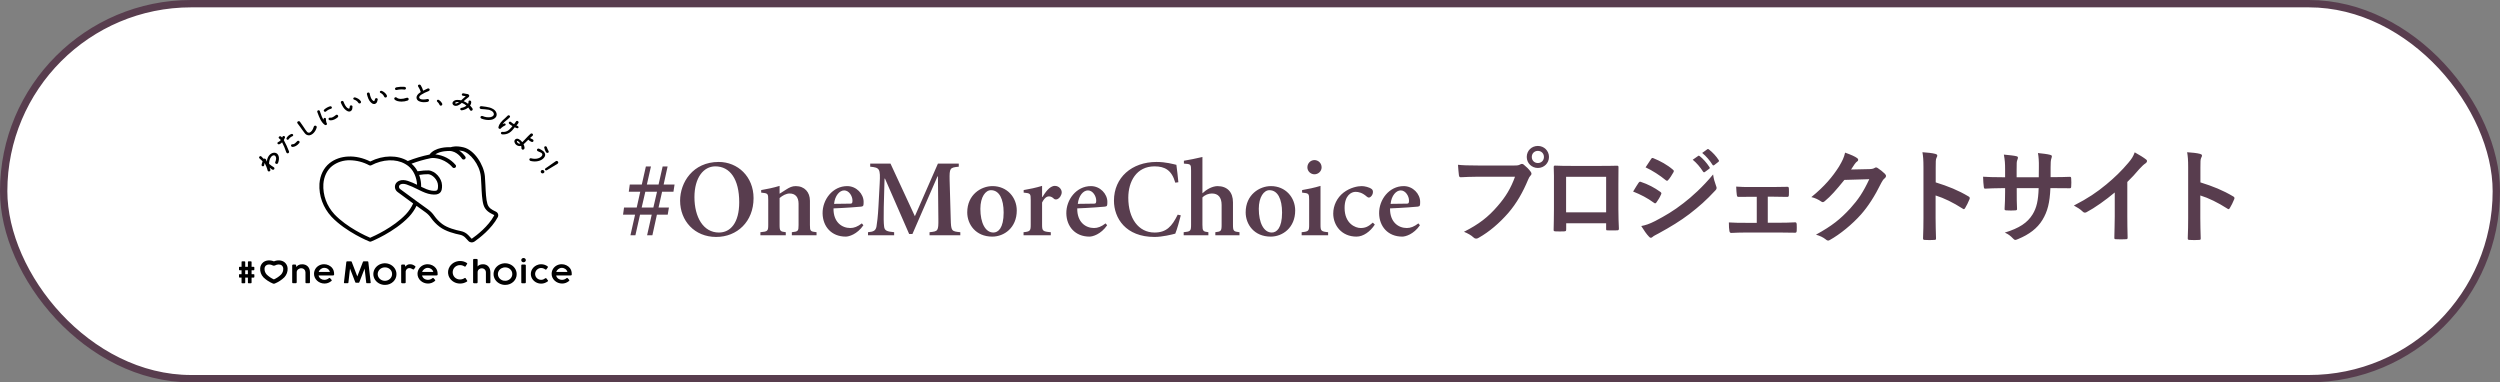 <svg width="340" height="52" viewBox="0 0 340 52" fill="none" xmlns="http://www.w3.org/2000/svg">
<rect x="0" y="0" width="340" height="52" fill="#808080" stroke="none"/>
<rect x="0.5" y="0.5" width="339" height="51" rx="25.5" fill="white" stroke="#583D4E"/>
<path d="M89.354 26.075L88.859 28.22H87.269L87.764 26.075H89.354ZM91.589 26.075L91.739 25.1H90.254L90.794 22.64H90.119L89.564 25.1H87.974L88.529 22.64H87.839L87.284 25.1H85.649L85.514 26.075H87.074L86.594 28.22H84.869L84.734 29.195H86.369L85.739 32H86.414L87.044 29.195H88.634L88.004 32H88.724L89.339 29.195H90.809L90.974 28.22H89.564L90.044 26.075H91.589ZM97.744 22.025C94.219 22.025 92.494 24.83 92.494 27.29C92.494 30.02 94.444 32.225 97.399 32.225C100.249 32.225 102.484 30.14 102.484 26.945C102.484 24.02 100.339 22.025 97.744 22.025ZM97.279 22.625C99.289 22.625 100.534 24.38 100.534 27.5C100.534 30.32 99.334 31.625 97.774 31.625C95.644 31.625 94.444 29.525 94.444 26.81C94.444 24.155 95.689 22.625 97.279 22.625ZM106.025 25.28C105.245 25.52 104.255 25.73 103.52 25.85V26.195C104.45 26.285 104.48 26.315 104.48 27.23V30.605C104.48 31.43 104.39 31.49 103.415 31.58V32H106.865V31.58C106.115 31.49 106.025 31.43 106.025 30.605V26.93C106.445 26.57 106.94 26.315 107.39 26.315C108.17 26.315 108.605 26.81 108.605 27.71V30.605C108.605 31.43 108.545 31.49 107.69 31.58V32H111.05V31.58C110.21 31.49 110.15 31.43 110.15 30.605V27.29C110.15 26.15 109.43 25.31 108.215 25.31C107.75 25.31 107.375 25.475 106.895 25.79C106.625 25.97 106.325 26.165 106.025 26.345V25.28ZM117.212 30.38C116.627 30.83 116.147 31.01 115.637 31.01C114.512 31.01 113.327 30.23 113.357 28.34C114.992 28.28 116.927 28.13 117.137 28.1C117.422 28.04 117.452 28.01 117.452 27.455C117.452 26.375 116.477 25.31 115.217 25.31C113.237 25.31 111.842 27.155 111.872 29.03C111.902 30.785 113.057 32.18 115.022 32.18C115.442 32.18 116.567 31.88 117.422 30.635L117.212 30.38ZM113.432 27.725C113.552 26.6 114.182 25.895 114.812 25.895C115.472 25.895 115.937 26.675 115.937 27.275C115.937 27.605 115.877 27.695 115.667 27.695L113.432 27.725ZM118.348 22.25V22.67C119.638 22.79 119.743 22.94 119.638 24.935L119.473 28.025C119.398 29.465 119.278 30.35 119.203 30.8C119.098 31.37 118.798 31.52 118.048 31.58V32H121.603V31.58C120.613 31.49 120.298 31.37 120.238 30.8C120.178 30.35 120.163 29.525 120.193 28.175L120.298 24.29H120.358L123.643 31.82H124.093L127.498 23.99H127.558L127.618 29.75C127.633 31.43 127.588 31.46 126.418 31.58V32H130.603V31.58C129.388 31.46 129.343 31.43 129.298 29.75L129.148 24.5C129.118 22.85 129.178 22.79 130.393 22.67V22.25H127.558L124.423 29.405L121.108 22.25H118.348ZM135.1 31.625C134.005 31.625 133.33 30.305 133.33 28.4C133.33 26.78 134.035 25.865 134.77 25.865C135.895 25.865 136.495 27.05 136.495 28.91C136.495 31.04 135.745 31.625 135.1 31.625ZM134.98 25.31C133.42 25.31 131.545 26.48 131.545 28.88C131.545 30.515 132.7 32.18 134.95 32.18C136.555 32.18 138.28 30.98 138.28 28.625C138.28 26.84 136.96 25.31 134.98 25.31ZM141.723 25.28C140.943 25.52 139.953 25.73 139.218 25.85V26.195C140.148 26.285 140.178 26.315 140.178 27.23V30.575C140.178 31.4 140.088 31.49 139.203 31.58V32H142.908V31.58C141.813 31.49 141.723 31.4 141.723 30.575V27.545C142.053 26.885 142.398 26.705 142.653 26.705C142.893 26.705 143.133 26.825 143.343 27.035C143.433 27.125 143.613 27.155 143.778 27.095C144.123 26.96 144.393 26.525 144.393 26.15C144.393 25.73 144.003 25.28 143.463 25.28C142.728 25.28 142.128 26.225 141.768 26.795H141.723V25.28ZM150.361 30.38C149.776 30.83 149.296 31.01 148.786 31.01C147.661 31.01 146.476 30.23 146.506 28.34C148.141 28.28 150.076 28.13 150.286 28.1C150.571 28.04 150.601 28.01 150.601 27.455C150.601 26.375 149.626 25.31 148.366 25.31C146.386 25.31 144.991 27.155 145.021 29.03C145.051 30.785 146.206 32.18 148.171 32.18C148.591 32.18 149.716 31.88 150.571 30.635L150.361 30.38ZM146.581 27.725C146.701 26.6 147.331 25.895 147.961 25.895C148.621 25.895 149.086 26.675 149.086 27.275C149.086 27.605 149.026 27.695 148.816 27.695L146.581 27.725ZM160.258 24.785C160.168 23.915 160.108 23.255 159.988 22.415C159.568 22.325 158.578 22.025 157.288 22.025C153.928 22.025 151.498 24.14 151.498 27.29C151.498 29.66 153.088 32.225 157.018 32.225C158.068 32.225 159.418 31.895 159.838 31.775C160.078 31.205 160.408 30.005 160.588 29.285L160.168 29.195C159.388 30.785 158.638 31.625 157.018 31.625C154.828 31.625 153.448 29.69 153.448 26.9C153.448 24.68 154.558 22.625 157.018 22.625C158.413 22.625 159.358 23.135 159.838 24.845L160.258 24.785ZM163.53 21.35C162.75 21.53 161.64 21.77 161.01 21.86V22.25C161.955 22.31 161.985 22.34 161.985 23.195V30.575C161.985 31.43 161.895 31.49 160.98 31.58V32H164.34V31.58C163.62 31.49 163.53 31.43 163.53 30.575V26.855C163.875 26.495 164.385 26.315 164.82 26.315C165.66 26.315 166.14 26.825 166.14 27.875V30.575C166.14 31.43 166.05 31.49 165.285 31.58V32H168.57V31.58C167.775 31.49 167.685 31.43 167.685 30.575V27.515C167.685 26.15 166.935 25.31 165.555 25.31C164.805 25.34 164.055 25.79 163.53 26.285V21.35ZM172.966 31.625C171.871 31.625 171.196 30.305 171.196 28.4C171.196 26.78 171.901 25.865 172.636 25.865C173.761 25.865 174.361 27.05 174.361 28.91C174.361 31.04 173.611 31.625 172.966 31.625ZM172.846 25.31C171.286 25.31 169.411 26.48 169.411 28.88C169.411 30.515 170.566 32.18 172.816 32.18C174.421 32.18 176.146 30.98 176.146 28.625C176.146 26.84 174.826 25.31 172.846 25.31ZM179.589 25.28C178.809 25.52 177.819 25.73 177.084 25.85V26.195C178.014 26.285 178.044 26.315 178.044 27.23V30.575C178.044 31.4 177.984 31.49 177.024 31.58V32H180.624V31.58C179.679 31.49 179.589 31.4 179.589 30.575V25.28ZM178.764 21.77C178.254 21.77 177.804 22.19 177.804 22.76C177.804 23.285 178.254 23.705 178.764 23.705C179.289 23.705 179.739 23.285 179.739 22.76C179.739 22.19 179.289 21.77 178.764 21.77ZM186.705 30.275C186.09 30.83 185.67 31.01 185.04 31.01C184.335 31.01 182.865 30.41 182.865 28.28C182.865 26.57 183.78 26.09 184.35 26.09C184.785 26.09 185.28 26.21 185.88 26.735C186 26.84 186.09 26.87 186.165 26.87C186.375 26.87 186.72 26.54 186.72 26.105C186.72 25.94 186.675 25.82 186.555 25.715C186.24 25.46 185.58 25.31 185.19 25.31C184.665 25.31 183.63 25.49 182.7 26.21C181.845 26.885 181.32 27.935 181.32 29.045C181.32 30.65 182.46 32.18 184.485 32.18C185.415 32.18 186.36 31.49 186.975 30.545L186.705 30.275ZM192.9 30.38C192.315 30.83 191.835 31.01 191.325 31.01C190.2 31.01 189.015 30.23 189.045 28.34C190.68 28.28 192.615 28.13 192.825 28.1C193.11 28.04 193.14 28.01 193.14 27.455C193.14 26.375 192.165 25.31 190.905 25.31C188.925 25.31 187.53 27.155 187.56 29.03C187.59 30.785 188.745 32.18 190.71 32.18C191.13 32.18 192.255 31.88 193.11 30.635L192.9 30.38ZM189.12 27.725C189.24 26.6 189.87 25.895 190.5 25.895C191.16 25.895 191.625 26.675 191.625 27.275C191.625 27.605 191.565 27.695 191.355 27.695L189.12 27.725ZM206.042 24.034C205.482 25.588 204.768 26.778 203.676 28.024C202.388 29.522 201.142 30.488 199.098 31.524C199.616 31.734 200.078 31.986 200.4 32.294C200.624 32.518 200.876 32.49 201.128 32.322C202.542 31.524 203.9 30.362 205.104 28.99C206.28 27.632 207.134 26.092 207.82 24.44C207.946 24.16 208.016 24.02 208.142 23.894C208.338 23.712 208.31 23.544 208.17 23.348C207.932 23.012 207.582 22.676 207.218 22.382C207.064 22.256 206.91 22.27 206.742 22.368C206.546 22.48 206.392 22.508 205.972 22.508H200.974C199.658 22.508 198.916 22.48 198.286 22.41C198.314 22.816 198.37 23.544 198.412 23.824C198.44 24.02 198.496 24.118 198.678 24.104C199.28 24.076 200.078 24.034 200.988 24.034H206.042ZM209.15 19.848C208.31 19.848 207.638 20.478 207.638 21.346C207.638 22.186 208.31 22.844 209.15 22.844C209.99 22.844 210.662 22.186 210.662 21.346C210.662 20.506 209.99 19.848 209.15 19.848ZM209.15 20.52C209.626 20.52 209.976 20.87 209.976 21.346C209.976 21.822 209.626 22.172 209.15 22.172C208.674 22.172 208.324 21.822 208.324 21.346C208.324 20.87 208.674 20.52 209.15 20.52ZM218.434 30.362V31.104C218.434 31.3 218.448 31.328 218.616 31.328C219.036 31.342 219.484 31.342 219.904 31.328C220.1 31.328 220.17 31.286 220.17 31.09C220.142 30.334 220.1 29.648 220.1 28.43V25.084C220.1 24.258 220.114 23.502 220.114 22.816C220.128 22.606 220.086 22.536 219.932 22.536C219.274 22.564 218.21 22.564 217.3 22.564H213.968C213.03 22.564 212.204 22.564 211.462 22.522C211.364 22.522 211.308 22.578 211.308 22.718C211.35 23.53 211.336 24.286 211.336 25.042V28.472C211.336 29.536 211.308 30.53 211.294 31.258C211.28 31.426 211.35 31.454 211.588 31.468C211.938 31.482 212.344 31.482 212.694 31.468C212.946 31.454 213.002 31.426 213.002 31.188V30.362H218.434ZM218.434 28.878H212.988V24.048H218.434V28.878ZM222.104 26.05C223.126 26.456 224.036 26.918 224.932 27.576C225.086 27.702 225.17 27.674 225.282 27.52C225.506 27.198 225.744 26.834 225.898 26.456C225.982 26.302 225.968 26.204 225.8 26.092C225.002 25.518 224.162 25.07 223.112 24.72C222.986 24.692 222.916 24.762 222.846 24.86C222.678 25.084 222.454 25.49 222.104 26.05ZM223.798 22.76C224.694 23.166 225.786 23.88 226.514 24.482C226.64 24.58 226.752 24.65 226.864 24.496C227.102 24.244 227.382 23.796 227.578 23.446C227.662 23.306 227.676 23.194 227.522 23.082C226.752 22.41 225.786 21.892 224.89 21.528C224.722 21.444 224.638 21.472 224.54 21.64C224.302 22.004 224.036 22.396 223.798 22.76ZM223.21 30.74C223.574 31.328 223.952 31.874 224.246 32.168C224.4 32.364 224.568 32.406 224.75 32.224C224.89 32.084 225.226 31.93 225.562 31.748C227.228 30.838 228.53 30.04 229.748 29.116C231.12 28.052 232.002 27.282 233.304 25.882C233.486 25.7 233.5 25.518 233.388 25.294C233.178 24.692 233.066 24.342 232.982 23.726C231.568 25.434 230.07 26.778 228.95 27.632C227.592 28.696 226.444 29.354 225.114 30.054C224.288 30.474 223.798 30.628 223.21 30.74ZM230.21 21.724C230.756 22.172 231.204 22.704 231.624 23.348C231.694 23.446 231.764 23.46 231.862 23.39L232.45 22.956C232.548 22.886 232.548 22.816 232.492 22.732C232.1 22.13 231.596 21.57 231.162 21.234C231.078 21.164 231.022 21.15 230.952 21.206L230.21 21.724ZM231.498 20.8C232.072 21.276 232.52 21.808 232.898 22.41C232.954 22.494 233.024 22.536 233.136 22.452L233.696 22.018C233.808 21.934 233.794 21.85 233.738 21.766C233.43 21.276 232.926 20.716 232.408 20.324C232.324 20.254 232.282 20.24 232.198 20.296L231.498 20.8ZM240.418 26.75H241.188C241.762 26.75 242.462 26.778 243.008 26.778C243.218 26.792 243.274 26.736 243.288 26.512C243.302 26.232 243.302 25.924 243.288 25.644C243.274 25.476 243.232 25.392 243.064 25.406C242.448 25.406 241.804 25.434 241.174 25.434H238.066C237.464 25.434 236.722 25.434 236.12 25.378C236.148 25.882 236.162 26.26 236.204 26.498C236.232 26.708 236.302 26.792 236.428 26.778C237.072 26.764 237.576 26.764 238.15 26.764H238.92V30.306H237.52C236.624 30.306 235.938 30.306 235.126 30.25C235.126 30.824 235.154 31.16 235.196 31.384C235.224 31.594 235.294 31.678 235.462 31.678C236.05 31.65 236.68 31.622 237.52 31.622H241.916C242.56 31.622 243.386 31.65 244.114 31.65C244.282 31.664 244.338 31.58 244.352 31.398C244.366 31.104 244.366 30.796 244.352 30.502C244.338 30.32 244.282 30.236 244.156 30.236C243.4 30.278 242.616 30.292 241.902 30.292H240.418V26.75ZM251.746 23.054C251.914 22.802 252.054 22.592 252.208 22.354C252.32 22.214 252.418 22.06 252.558 21.976C252.768 21.85 252.768 21.64 252.572 21.5C252.264 21.276 251.732 21.038 250.934 20.758C250.78 21.43 250.57 21.864 250.108 22.648C249.24 24.02 248.162 25.322 246.342 26.806C246.818 26.904 247.336 27.156 247.686 27.408C247.868 27.562 248.022 27.492 248.19 27.338C248.988 26.68 249.688 25.882 250.836 24.468L254.224 24.37C253.384 26.162 252.74 27.114 251.634 28.346C250.262 29.83 249.156 30.712 246.972 31.916C247.518 32.07 247.952 32.28 248.302 32.56C248.484 32.714 248.638 32.784 248.848 32.644C250.234 31.874 251.9 30.516 253.104 29.158C254.042 28.094 254.938 26.736 255.876 24.832C256.002 24.58 256.142 24.384 256.338 24.23C256.534 24.062 256.576 23.852 256.324 23.614C256.044 23.348 255.722 23.082 255.372 22.858C255.232 22.76 255.106 22.732 254.966 22.83C254.812 22.928 254.63 22.984 254.266 22.998L251.746 23.054ZM263.256 22.802C263.256 22.018 263.256 21.668 263.354 21.486C263.522 21.178 263.536 21.01 263.2 20.926C262.794 20.814 262.094 20.744 261.45 20.702C261.548 21.262 261.59 21.724 261.59 22.774V29.662C261.59 30.558 261.576 31.384 261.534 32.42C261.534 32.588 261.604 32.63 261.8 32.63C262.206 32.658 262.64 32.658 263.046 32.63C263.242 32.63 263.312 32.588 263.298 32.42C263.27 31.412 263.242 30.586 263.242 29.676V26.582C264.376 26.932 265.636 27.548 266.924 28.374C267.078 28.5 267.162 28.458 267.26 28.29C267.456 27.968 267.68 27.534 267.862 27.072C267.932 26.89 267.862 26.792 267.708 26.708C266.322 25.882 264.964 25.336 263.256 24.804V22.802ZM278.882 24.09V22.76C278.882 22.158 278.896 21.794 278.994 21.528C279.092 21.248 279.106 21.122 278.798 21.052C278.462 20.954 277.692 20.87 277.16 20.814C277.258 21.304 277.3 21.948 277.286 22.732L277.272 24.104H274.262V23.082C274.262 22.13 274.262 21.99 274.36 21.738C274.458 21.486 274.514 21.304 274.234 21.248C273.94 21.164 273.254 21.094 272.526 21.024C272.666 21.836 272.694 22.186 272.694 23.082V24.104H272.274C271.196 24.104 270.286 24.076 269.698 24.034C269.726 24.608 269.74 25.098 269.796 25.392C269.81 25.574 269.852 25.658 269.964 25.658C270.398 25.63 271.518 25.588 272.274 25.588H272.694V26.12C272.694 27.002 272.666 27.688 272.624 28.416C272.61 28.57 272.694 28.598 272.876 28.612C273.254 28.64 273.716 28.64 274.08 28.612C274.234 28.598 274.332 28.57 274.318 28.416C274.276 27.674 274.276 26.918 274.276 26.092V25.588H277.258C277.202 27.296 276.978 28.262 276.432 29.158C275.718 30.306 274.64 31.02 272.652 31.636C273.128 31.846 273.394 32.042 273.814 32.476C274.038 32.7 274.094 32.658 274.472 32.504C275.942 31.902 277.076 31.062 277.776 29.9C278.462 28.766 278.77 27.59 278.854 25.588H279.428C280.114 25.588 280.968 25.602 281.444 25.602C281.64 25.616 281.668 25.56 281.682 25.378C281.71 25.028 281.71 24.622 281.682 24.272C281.668 24.118 281.654 24.034 281.486 24.048C280.842 24.076 280.058 24.09 279.372 24.09H278.882ZM289.314 24.748C289.888 24.188 290.406 23.642 290.952 22.984C291.33 22.578 291.554 22.368 291.792 22.214C291.988 22.088 292.086 21.85 291.876 21.696C291.568 21.444 290.952 21.066 290.322 20.716C290.098 21.318 289.916 21.598 289.44 22.158C288.572 23.194 287.564 24.174 286.458 25.084C285.17 26.148 283.98 26.96 282.048 27.954C282.468 28.178 282.93 28.458 283.252 28.78C283.406 28.934 283.56 28.962 283.756 28.864C284.876 28.276 286.374 27.212 287.606 26.176V29.438C287.606 30.39 287.564 31.3 287.55 32.308C287.536 32.476 287.592 32.532 287.746 32.532C288.194 32.56 288.698 32.56 289.146 32.532C289.3 32.532 289.37 32.476 289.356 32.294C289.328 31.174 289.314 30.348 289.314 29.382V24.748ZM299.256 22.802C299.256 22.018 299.256 21.668 299.354 21.486C299.522 21.178 299.536 21.01 299.2 20.926C298.794 20.814 298.094 20.744 297.45 20.702C297.548 21.262 297.59 21.724 297.59 22.774V29.662C297.59 30.558 297.576 31.384 297.534 32.42C297.534 32.588 297.604 32.63 297.8 32.63C298.206 32.658 298.64 32.658 299.046 32.63C299.242 32.63 299.312 32.588 299.298 32.42C299.27 31.412 299.242 30.586 299.242 29.676V26.582C300.376 26.932 301.636 27.548 302.924 28.374C303.078 28.5 303.162 28.458 303.26 28.29C303.456 27.968 303.68 27.534 303.862 27.072C303.932 26.89 303.862 26.792 303.708 26.708C302.322 25.882 300.964 25.336 299.256 24.804V22.802Z" fill="#583D4E"/>
<g clip-path="url(#clip0_534_925)">
<path d="M37.28 20.77C36.921 20.779 36.47 21.085 36.327 21.734C36.309 21.817 36.296 21.9 36.288 21.985L36.273 21.947C36.244 21.876 36.221 21.825 36.216 21.802C36.207 21.749 36.183 21.7 36.147 21.658C36.111 21.617 36.063 21.586 36.009 21.568C35.983 21.562 35.956 21.562 35.929 21.568C35.903 21.573 35.879 21.585 35.858 21.602C35.751 21.496 35.66 21.401 35.586 21.326L35.545 21.283C35.526 21.262 35.502 21.247 35.475 21.238C35.447 21.23 35.417 21.228 35.389 21.235C35.354 21.243 35.322 21.26 35.296 21.283C35.27 21.306 35.25 21.336 35.24 21.368C35.231 21.399 35.232 21.432 35.241 21.462C35.251 21.493 35.269 21.52 35.294 21.542L35.712 21.935C35.67 22.056 35.632 22.194 35.601 22.299C35.592 22.334 35.583 22.364 35.575 22.393C35.566 22.425 35.566 22.458 35.576 22.489C35.586 22.521 35.606 22.549 35.632 22.57C35.656 22.592 35.686 22.608 35.718 22.615C35.751 22.622 35.785 22.62 35.817 22.611C35.85 22.597 35.879 22.575 35.9 22.546C35.92 22.518 35.931 22.484 35.932 22.45C35.932 22.427 35.932 22.405 35.941 22.383C35.947 22.319 35.959 22.254 35.977 22.191C35.976 22.188 35.976 22.184 35.977 22.18L36.016 22.217C36.155 22.475 36.269 22.744 36.356 23.021V23.045C36.365 23.089 36.377 23.133 36.391 23.176C36.399 23.21 36.417 23.241 36.444 23.267C36.47 23.292 36.503 23.31 36.539 23.318H36.578C36.607 23.318 36.635 23.312 36.661 23.301C36.687 23.29 36.71 23.274 36.729 23.254C36.755 23.224 36.771 23.188 36.776 23.15C36.782 23.112 36.776 23.073 36.759 23.038L36.717 22.932L36.667 22.803C36.768 22.891 36.876 22.972 36.99 23.046C37.016 23.064 37.045 23.077 37.076 23.084C37.107 23.092 37.139 23.093 37.171 23.088C37.196 23.083 37.22 23.073 37.241 23.058C37.262 23.044 37.279 23.026 37.293 23.006C37.322 22.961 37.33 22.907 37.318 22.856C37.311 22.831 37.299 22.807 37.282 22.786C37.265 22.765 37.243 22.747 37.219 22.735C36.996 22.603 36.788 22.452 36.596 22.284C36.594 22.128 36.612 21.974 36.651 21.823C36.769 21.329 37.032 21.137 37.22 21.123C37.259 21.12 37.298 21.125 37.334 21.138C37.371 21.151 37.404 21.172 37.431 21.198C37.484 21.265 37.521 21.342 37.54 21.424C37.56 21.506 37.56 21.59 37.542 21.672C37.523 21.792 37.49 21.909 37.442 22.022C37.429 22.046 37.422 22.071 37.42 22.097C37.419 22.123 37.423 22.15 37.433 22.174C37.443 22.199 37.458 22.221 37.478 22.24C37.498 22.258 37.521 22.273 37.547 22.282C37.574 22.291 37.601 22.295 37.629 22.294C37.657 22.293 37.684 22.286 37.709 22.275C37.734 22.264 37.756 22.247 37.775 22.228C37.793 22.208 37.807 22.186 37.815 22.161C37.877 22.001 37.916 21.834 37.934 21.665C37.957 21.35 37.878 21.086 37.71 20.923C37.653 20.872 37.586 20.831 37.512 20.805C37.438 20.779 37.359 20.767 37.28 20.77Z" fill="black"/>
<path d="M40.674 19.183C40.655 19.168 40.632 19.157 40.607 19.151C40.583 19.145 40.557 19.143 40.532 19.146C40.507 19.149 40.483 19.157 40.461 19.169C40.44 19.181 40.42 19.197 40.405 19.216C40.145 19.483 40.016 19.621 39.797 19.621H39.778C39.754 19.617 39.729 19.619 39.706 19.625C39.682 19.631 39.661 19.641 39.642 19.656C39.623 19.67 39.608 19.688 39.597 19.709C39.586 19.729 39.58 19.751 39.579 19.774C39.576 19.826 39.594 19.876 39.63 19.915C39.666 19.954 39.718 19.979 39.773 19.983H39.803C40.049 19.983 40.435 19.802 40.703 19.447C40.736 19.408 40.752 19.359 40.747 19.309C40.741 19.26 40.715 19.215 40.674 19.183Z" fill="black"/>
<path d="M39.307 20.589C39.106 20.061 38.868 19.546 38.593 19.049C38.652 18.952 38.703 18.85 38.744 18.746C38.761 18.714 38.767 18.678 38.763 18.643C38.758 18.607 38.743 18.574 38.719 18.546C38.696 18.524 38.667 18.507 38.635 18.499C38.602 18.49 38.569 18.49 38.536 18.498C38.505 18.505 38.476 18.52 38.453 18.541C38.43 18.563 38.414 18.59 38.406 18.619C38.397 18.65 38.388 18.68 38.376 18.713C38.327 18.655 38.271 18.603 38.209 18.557C38.166 18.531 38.115 18.521 38.065 18.53C38.015 18.538 37.971 18.564 37.941 18.602C37.926 18.617 37.915 18.634 37.907 18.652C37.9 18.671 37.897 18.691 37.897 18.711C37.898 18.731 37.903 18.75 37.912 18.768C37.92 18.787 37.933 18.803 37.949 18.816L38.003 18.863C38.072 18.917 38.135 18.979 38.189 19.046C38.105 19.16 37.99 19.252 37.856 19.312C37.727 19.366 37.71 19.453 37.737 19.517C37.757 19.561 37.794 19.596 37.841 19.615C37.888 19.634 37.941 19.636 37.989 19.62C38.136 19.562 38.265 19.47 38.364 19.354C38.587 19.785 38.775 20.233 38.926 20.691C38.934 20.729 38.953 20.764 38.981 20.793C39.009 20.821 39.045 20.843 39.084 20.854H39.12C39.147 20.853 39.175 20.847 39.2 20.836C39.225 20.825 39.247 20.809 39.265 20.789C39.291 20.761 39.309 20.726 39.316 20.689C39.323 20.651 39.319 20.613 39.305 20.578L39.307 20.589Z" fill="black"/>
<path d="M39.86 18.313C39.848 18.291 39.832 18.271 39.812 18.255C39.792 18.239 39.769 18.227 39.743 18.22C39.718 18.212 39.692 18.209 39.666 18.212C39.639 18.214 39.614 18.221 39.591 18.233C39.333 18.338 39.119 18.52 38.984 18.751C38.965 18.779 38.956 18.811 38.956 18.844C38.956 18.877 38.965 18.91 38.984 18.938C39 18.96 39.021 18.978 39.046 18.991C39.071 19.004 39.099 19.011 39.127 19.011H39.136C39.164 19.01 39.191 19.002 39.213 18.987C39.236 18.972 39.255 18.952 39.266 18.928C39.389 18.753 39.563 18.614 39.767 18.528C39.789 18.52 39.808 18.508 39.825 18.493C39.841 18.477 39.854 18.459 39.863 18.439C39.871 18.419 39.876 18.398 39.875 18.376C39.874 18.354 39.869 18.333 39.86 18.313Z" fill="black"/>
<path d="M42.921 17.091C42.894 17.084 42.866 17.082 42.838 17.087C42.81 17.091 42.784 17.1 42.761 17.114C42.737 17.128 42.717 17.147 42.702 17.169C42.687 17.191 42.677 17.216 42.673 17.241C42.55 17.669 42.307 17.989 42.068 18.038C42.008 18.049 41.946 18.043 41.889 18.022C41.832 18 41.784 17.963 41.749 17.916C41.614 17.755 41.492 17.586 41.382 17.409C41.327 17.324 41.268 17.234 41.206 17.144C41.096 16.984 40.913 16.718 40.788 16.55C40.77 16.524 40.744 16.504 40.714 16.491C40.684 16.479 40.651 16.474 40.618 16.478C40.579 16.482 40.541 16.495 40.508 16.516C40.476 16.537 40.45 16.566 40.432 16.6C40.419 16.629 40.415 16.662 40.421 16.694C40.427 16.726 40.442 16.755 40.465 16.779C40.562 16.895 40.688 17.07 40.799 17.226C40.833 17.274 40.867 17.32 40.896 17.361C40.959 17.447 41.015 17.53 41.071 17.61C41.19 17.79 41.32 17.963 41.46 18.13C41.522 18.212 41.602 18.28 41.696 18.328C41.79 18.376 41.895 18.403 42.002 18.407C42.046 18.407 42.089 18.402 42.132 18.393C42.535 18.31 42.929 17.867 43.069 17.34C43.077 17.314 43.079 17.288 43.076 17.261C43.073 17.235 43.064 17.21 43.05 17.186C43.037 17.163 43.018 17.143 42.996 17.126C42.974 17.11 42.948 17.098 42.921 17.091Z" fill="black"/>
<path d="M44.17 15.199C44.185 15.204 44.201 15.206 44.218 15.206C44.262 15.206 44.304 15.189 44.335 15.16C44.523 14.992 44.75 14.867 44.999 14.795C45.023 14.79 45.045 14.78 45.065 14.767C45.084 14.753 45.101 14.736 45.113 14.716C45.125 14.696 45.133 14.674 45.136 14.651C45.138 14.629 45.136 14.605 45.129 14.584C45.121 14.559 45.109 14.536 45.091 14.516C45.074 14.496 45.052 14.48 45.028 14.469C45.003 14.457 44.976 14.45 44.949 14.449C44.922 14.448 44.894 14.453 44.869 14.462C44.582 14.551 44.32 14.698 44.102 14.894C44.075 14.915 44.054 14.942 44.042 14.973C44.03 15.005 44.027 15.039 44.035 15.071C44.042 15.102 44.059 15.13 44.083 15.153C44.107 15.175 44.137 15.191 44.17 15.199Z" fill="black"/>
<path d="M44.387 16.641C44.342 16.488 44.322 16.331 44.326 16.173C44.326 16.154 44.322 16.135 44.314 16.118C44.306 16.1 44.294 16.084 44.279 16.071C44.265 16.058 44.247 16.047 44.228 16.041C44.21 16.034 44.19 16.03 44.169 16.03C44.148 16.029 44.128 16.032 44.108 16.039C44.089 16.046 44.072 16.056 44.057 16.07C44.042 16.084 44.031 16.1 44.024 16.118C44.016 16.137 44.013 16.156 44.014 16.175C44.014 16.192 44.014 16.26 44.014 16.286C43.831 16.103 43.653 15.573 43.547 15.255C43.526 15.193 43.508 15.133 43.493 15.098C43.484 15.071 43.467 15.047 43.444 15.029C43.421 15.011 43.393 14.999 43.364 14.995C43.33 14.989 43.295 14.992 43.263 15.004C43.231 15.015 43.202 15.033 43.18 15.058C43.158 15.084 43.144 15.116 43.14 15.149C43.136 15.182 43.142 15.216 43.157 15.246C43.18 15.305 43.208 15.377 43.239 15.462C43.396 15.889 43.66 16.604 44.134 16.954C44.18 16.992 44.237 17.013 44.298 17.016C44.314 17.017 44.33 17.015 44.346 17.01C44.373 17.002 44.397 16.988 44.416 16.969C44.436 16.95 44.451 16.927 44.459 16.902C44.468 16.87 44.47 16.837 44.463 16.804C44.456 16.772 44.441 16.741 44.42 16.715C44.406 16.692 44.395 16.667 44.387 16.641Z" fill="black"/>
<path d="M45.66 15.662C45.34 15.925 45.09 16.041 44.916 16.004C44.892 15.997 44.867 15.995 44.843 15.998C44.818 16 44.794 16.007 44.773 16.019C44.751 16.03 44.732 16.045 44.717 16.064C44.702 16.082 44.691 16.103 44.686 16.126C44.672 16.171 44.678 16.219 44.703 16.26C44.727 16.301 44.767 16.331 44.816 16.345C44.874 16.361 44.934 16.369 44.995 16.369C45.337 16.369 45.724 16.137 45.929 15.953C45.971 15.915 45.995 15.863 45.997 15.808C45.998 15.753 45.977 15.7 45.938 15.659C45.921 15.641 45.899 15.626 45.875 15.616C45.851 15.606 45.825 15.601 45.798 15.602C45.772 15.602 45.746 15.607 45.722 15.618C45.698 15.629 45.677 15.644 45.66 15.662Z" fill="black"/>
<path d="M47.749 14.329C47.726 14.328 47.703 14.331 47.681 14.339C47.66 14.347 47.64 14.358 47.623 14.373C47.606 14.388 47.593 14.406 47.583 14.425C47.574 14.445 47.569 14.467 47.569 14.488C47.565 14.557 47.554 14.626 47.537 14.694C47.524 14.74 47.509 14.767 47.489 14.775C47.47 14.784 47.437 14.775 47.377 14.756C47.175 14.675 46.995 14.461 46.829 14.099C46.808 14.055 46.788 14.009 46.772 13.963C46.758 13.922 46.742 13.881 46.723 13.841C46.715 13.819 46.703 13.799 46.687 13.781C46.67 13.764 46.651 13.749 46.628 13.739C46.606 13.729 46.581 13.724 46.556 13.723C46.531 13.722 46.507 13.726 46.483 13.735C46.433 13.752 46.392 13.787 46.37 13.833C46.348 13.879 46.346 13.931 46.364 13.978C46.398 14.063 46.436 14.147 46.48 14.228L46.515 14.299C46.716 14.706 46.969 14.982 47.268 15.119C47.337 15.151 47.412 15.168 47.488 15.169C47.548 15.17 47.608 15.157 47.662 15.131C47.732 15.094 47.791 15.041 47.834 14.977C47.878 14.914 47.904 14.842 47.912 14.767C47.931 14.677 47.941 14.585 47.941 14.493C47.94 14.47 47.935 14.448 47.924 14.428C47.914 14.407 47.9 14.389 47.882 14.374C47.864 14.358 47.843 14.347 47.82 14.339C47.797 14.331 47.773 14.328 47.749 14.329Z" fill="black"/>
<path d="M48.309 13.253C48.273 13.242 48.234 13.239 48.196 13.246C48.159 13.254 48.124 13.27 48.096 13.295C48.074 13.315 48.059 13.34 48.05 13.367C48.042 13.395 48.042 13.424 48.05 13.451C48.058 13.476 48.073 13.498 48.094 13.516C48.114 13.533 48.139 13.545 48.166 13.55C48.407 13.624 48.61 13.779 48.736 13.984C48.753 14.011 48.776 14.033 48.805 14.049C48.833 14.064 48.866 14.073 48.899 14.073C48.933 14.073 48.967 14.065 48.996 14.048C49.021 14.035 49.042 14.018 49.059 13.997C49.076 13.976 49.089 13.952 49.096 13.927C49.103 13.901 49.105 13.875 49.101 13.849C49.098 13.823 49.088 13.798 49.074 13.775C48.929 13.516 48.575 13.324 48.309 13.253Z" fill="black"/>
<path d="M51.948 12.368C51.914 12.351 51.876 12.342 51.838 12.344C51.799 12.345 51.762 12.357 51.73 12.377C51.705 12.393 51.686 12.416 51.673 12.441C51.66 12.467 51.655 12.496 51.658 12.524C51.662 12.55 51.673 12.574 51.69 12.595C51.708 12.615 51.731 12.63 51.757 12.639C51.982 12.748 52.157 12.93 52.248 13.151C52.261 13.185 52.285 13.214 52.317 13.234C52.348 13.254 52.385 13.265 52.423 13.265C52.448 13.265 52.472 13.261 52.495 13.253C52.548 13.234 52.59 13.195 52.613 13.147C52.636 13.098 52.637 13.043 52.616 12.993C52.516 12.717 52.199 12.475 51.948 12.368Z" fill="black"/>
<path d="M51.214 13.349C51.191 13.344 51.167 13.344 51.144 13.348C51.121 13.352 51.099 13.36 51.08 13.372C51.06 13.384 51.044 13.4 51.031 13.419C51.018 13.437 51.009 13.457 51.005 13.479C50.989 13.547 50.967 13.614 50.939 13.678C50.918 13.722 50.898 13.747 50.879 13.751C50.859 13.756 50.825 13.751 50.771 13.716C50.584 13.608 50.442 13.37 50.338 12.987C50.319 12.916 50.312 12.88 50.306 12.845C50.298 12.804 50.289 12.763 50.277 12.723C50.273 12.7 50.264 12.678 50.251 12.658C50.238 12.638 50.22 12.621 50.2 12.608C50.179 12.595 50.156 12.586 50.132 12.581C50.107 12.577 50.082 12.577 50.058 12.582C50.006 12.592 49.96 12.621 49.931 12.663C49.902 12.704 49.891 12.755 49.9 12.803C49.918 12.893 49.943 12.982 49.973 13.069L49.995 13.142C50.125 13.574 50.331 13.884 50.602 14.063C50.681 14.117 50.777 14.147 50.875 14.149C50.914 14.149 50.953 14.144 50.991 14.133C51.066 14.105 51.132 14.061 51.186 14.005C51.239 13.948 51.277 13.88 51.297 13.807C51.331 13.721 51.356 13.632 51.371 13.541C51.378 13.496 51.364 13.451 51.335 13.415C51.306 13.379 51.262 13.355 51.214 13.349Z" fill="black"/>
<path d="M55.283 13.308C54.699 13.505 54.217 13.497 53.96 13.283C53.943 13.265 53.922 13.25 53.898 13.24C53.874 13.229 53.849 13.224 53.823 13.223C53.797 13.222 53.771 13.226 53.747 13.235C53.723 13.243 53.701 13.256 53.682 13.273C53.644 13.306 53.622 13.352 53.618 13.4C53.615 13.448 53.632 13.496 53.665 13.533C53.835 13.719 54.203 13.818 54.615 13.818C54.888 13.819 55.159 13.773 55.414 13.683C55.444 13.675 55.472 13.661 55.496 13.643C55.52 13.625 55.54 13.602 55.554 13.576C55.569 13.551 55.578 13.523 55.58 13.494C55.582 13.465 55.578 13.435 55.569 13.408C55.558 13.383 55.542 13.361 55.521 13.342C55.501 13.323 55.476 13.309 55.449 13.299C55.422 13.29 55.394 13.286 55.365 13.287C55.336 13.289 55.308 13.296 55.283 13.308Z" fill="black"/>
<path d="M53.899 12.243C53.921 12.244 53.943 12.242 53.965 12.237C54.288 12.158 54.623 12.139 54.954 12.181C54.982 12.188 55.011 12.19 55.039 12.186C55.068 12.182 55.095 12.173 55.12 12.159C55.144 12.144 55.165 12.125 55.181 12.103C55.197 12.081 55.209 12.056 55.214 12.029C55.216 12.002 55.213 11.974 55.204 11.948C55.194 11.922 55.18 11.898 55.16 11.877C55.14 11.857 55.117 11.84 55.09 11.829C55.063 11.817 55.034 11.811 55.005 11.81C54.644 11.78 54.28 11.801 53.926 11.871C53.881 11.878 53.838 11.896 53.802 11.923C53.767 11.95 53.739 11.985 53.723 12.025C53.714 12.051 53.712 12.079 53.717 12.105C53.722 12.132 53.733 12.158 53.751 12.179C53.768 12.201 53.791 12.218 53.817 12.23C53.843 12.241 53.872 12.247 53.901 12.245L53.899 12.243Z" fill="black"/>
<path d="M58.36 12.052C58.328 12.033 58.292 12.022 58.255 12.02C58.217 12.018 58.18 12.026 58.147 12.042C57.943 12.13 57.744 12.228 57.552 12.335C57.475 12.077 57.364 11.829 57.222 11.597C57.203 11.568 57.176 11.543 57.143 11.526C57.111 11.509 57.075 11.5 57.038 11.5C57.001 11.5 56.964 11.509 56.932 11.526C56.9 11.543 56.873 11.568 56.854 11.597C56.839 11.628 56.834 11.662 56.839 11.695C56.843 11.729 56.858 11.76 56.881 11.786C57.036 12.013 57.151 12.262 57.222 12.524C57.201 12.535 57.183 12.548 57.163 12.56L57.131 12.582C56.812 12.786 56.634 13.044 56.642 13.29C56.649 13.386 56.682 13.48 56.738 13.561C56.795 13.642 56.873 13.708 56.964 13.753C57.188 13.858 57.437 13.908 57.687 13.897C57.837 13.898 57.987 13.885 58.135 13.858C58.181 13.853 58.225 13.835 58.261 13.807C58.297 13.779 58.324 13.742 58.339 13.7C58.35 13.668 58.352 13.634 58.343 13.601C58.335 13.568 58.318 13.538 58.292 13.513C58.263 13.487 58.225 13.47 58.185 13.463C58.145 13.456 58.104 13.46 58.066 13.474C57.869 13.528 57.385 13.579 57.164 13.456C57.123 13.438 57.086 13.41 57.059 13.375C57.032 13.34 57.014 13.3 57.008 13.257C57.002 13.143 57.103 13.008 57.294 12.876C57.605 12.681 57.937 12.518 58.286 12.39C58.325 12.377 58.361 12.354 58.388 12.324C58.415 12.294 58.432 12.257 58.439 12.219C58.442 12.187 58.437 12.155 58.423 12.126C58.409 12.096 58.387 12.071 58.36 12.052Z" fill="black"/>
<path d="M59.634 13.57C59.612 13.563 59.589 13.561 59.566 13.563C59.543 13.565 59.52 13.572 59.5 13.582C59.48 13.592 59.462 13.606 59.448 13.623C59.433 13.64 59.423 13.66 59.417 13.681C59.409 13.71 59.41 13.742 59.421 13.771C59.432 13.8 59.451 13.825 59.477 13.845C59.608 13.959 59.711 14.099 59.779 14.254C59.788 14.281 59.803 14.305 59.824 14.324C59.845 14.343 59.871 14.357 59.899 14.365C59.915 14.369 59.931 14.371 59.948 14.371C59.984 14.371 60.018 14.362 60.05 14.347C60.074 14.334 60.095 14.316 60.112 14.296C60.129 14.275 60.142 14.251 60.148 14.225C60.212 14.005 59.749 13.599 59.634 13.57Z" fill="black"/>
<path d="M63.924 14.351C64.039 14.207 64.097 14.03 64.087 13.851C64.083 13.815 64.069 13.78 64.046 13.751C64.024 13.721 63.993 13.698 63.957 13.684C63.926 13.671 63.892 13.666 63.858 13.669C63.825 13.672 63.792 13.684 63.765 13.702C63.746 13.716 63.732 13.735 63.725 13.757C63.717 13.778 63.716 13.801 63.722 13.823C63.734 13.924 63.71 14.026 63.654 14.113C63.473 13.969 63.272 13.851 63.055 13.76C63.254 13.584 63.466 13.402 63.671 13.251C63.721 13.223 63.762 13.182 63.787 13.133C63.813 13.083 63.822 13.028 63.814 12.974C63.791 12.919 63.752 12.873 63.701 12.839C63.651 12.805 63.59 12.785 63.528 12.783L63.398 12.762C63.281 12.747 63.164 12.725 63.05 12.695C63.003 12.682 62.951 12.686 62.907 12.708C62.864 12.729 62.831 12.766 62.816 12.811C62.808 12.831 62.805 12.853 62.806 12.875C62.808 12.897 62.814 12.918 62.825 12.937C62.836 12.957 62.851 12.974 62.87 12.987C62.888 13.001 62.909 13.011 62.932 13.016C63.036 13.047 63.145 13.066 63.254 13.071L63.336 13.079H63.344L63.32 13.104C63.225 13.193 63.103 13.3 62.975 13.414C62.885 13.493 62.794 13.572 62.715 13.646C62.531 13.602 62.342 13.584 62.153 13.591C62.049 13.59 61.946 13.612 61.851 13.654C61.757 13.696 61.674 13.758 61.609 13.834C61.574 13.879 61.551 13.93 61.542 13.985C61.532 14.039 61.537 14.094 61.554 14.147C61.626 14.352 61.907 14.453 62.181 14.374C62.417 14.291 62.63 14.158 62.8 13.984C63.036 14.074 63.252 14.204 63.436 14.368C63.245 14.523 63.014 14.627 62.765 14.668C62.625 14.694 62.577 14.79 62.591 14.862C62.599 14.887 62.611 14.91 62.628 14.93C62.645 14.951 62.667 14.968 62.691 14.98C62.715 14.993 62.742 15.001 62.769 15.004C62.797 15.006 62.825 15.004 62.851 14.996C63.161 14.947 63.45 14.817 63.685 14.622C63.773 14.728 63.849 14.842 63.914 14.961C63.927 14.991 63.95 15.017 63.978 15.036C64.007 15.055 64.04 15.066 64.075 15.067H64.082C64.118 15.066 64.154 15.056 64.186 15.038C64.217 15.02 64.243 14.995 64.261 14.965C64.281 14.932 64.291 14.894 64.29 14.856C64.289 14.817 64.276 14.78 64.253 14.748C64.158 14.606 64.048 14.473 63.924 14.351ZM62.425 13.884C62.324 13.968 62.206 14.032 62.079 14.075C62.029 14.087 61.976 14.082 61.93 14.06C61.922 14.057 61.914 14.052 61.908 14.046C61.902 14.039 61.898 14.032 61.895 14.024C61.893 14.017 61.893 14.009 61.895 14.001C61.897 13.994 61.901 13.987 61.907 13.981C61.972 13.922 62.057 13.885 62.148 13.877C62.24 13.868 62.333 13.871 62.425 13.884Z" fill="black"/>
<path d="M66.588 14.624C66.281 14.548 65.968 14.494 65.653 14.463L65.478 14.441C65.44 14.434 65.4 14.437 65.362 14.45C65.325 14.462 65.293 14.484 65.268 14.513C65.246 14.54 65.232 14.573 65.227 14.607C65.223 14.64 65.228 14.675 65.242 14.706C65.26 14.742 65.289 14.773 65.325 14.794C65.36 14.816 65.402 14.828 65.445 14.828C65.566 14.839 65.682 14.846 65.796 14.854L65.964 14.866C66.137 14.875 66.308 14.898 66.476 14.932C66.618 14.965 67.086 15.1 67.159 15.463C67.204 15.691 67.019 15.877 66.687 15.937C66.332 15.985 65.97 15.933 65.647 15.786C65.61 15.769 65.569 15.762 65.528 15.766C65.487 15.77 65.448 15.784 65.415 15.807C65.388 15.826 65.367 15.851 65.353 15.88C65.34 15.91 65.335 15.942 65.339 15.973C65.348 16.013 65.369 16.05 65.399 16.08C65.428 16.11 65.466 16.132 65.508 16.143C65.804 16.256 66.119 16.316 66.437 16.322C66.537 16.322 66.637 16.315 66.736 16.3C66.873 16.287 67.005 16.248 67.125 16.185C67.245 16.122 67.35 16.038 67.434 15.935C67.489 15.856 67.525 15.768 67.54 15.675C67.556 15.582 67.55 15.486 67.524 15.396C67.395 14.88 66.775 14.675 66.588 14.624Z" fill="black"/>
<path d="M70.24 17.413C70.272 17.433 70.31 17.444 70.348 17.445C70.387 17.447 70.425 17.438 70.459 17.42C70.481 17.404 70.499 17.383 70.511 17.359C70.522 17.334 70.526 17.308 70.522 17.281C70.518 17.247 70.503 17.215 70.48 17.187C70.457 17.16 70.427 17.139 70.392 17.127C70.352 17.111 70.308 17.09 70.262 17.069L70.235 17.056L70.27 17.02C70.363 16.927 70.444 16.825 70.51 16.714C70.531 16.668 70.533 16.617 70.516 16.57C70.498 16.523 70.462 16.484 70.416 16.461C70.395 16.449 70.372 16.442 70.348 16.439C70.325 16.436 70.3 16.438 70.277 16.444C70.254 16.45 70.233 16.461 70.214 16.475C70.196 16.49 70.181 16.508 70.17 16.528C70.151 16.558 70.134 16.585 70.118 16.613C70.071 16.692 70.016 16.768 69.953 16.838L69.91 16.887C69.768 16.813 69.637 16.722 69.52 16.615C69.498 16.588 69.467 16.567 69.433 16.555C69.398 16.542 69.361 16.539 69.324 16.546C69.293 16.553 69.264 16.569 69.242 16.59C69.219 16.611 69.202 16.638 69.194 16.668C69.186 16.698 69.188 16.731 69.198 16.761C69.208 16.792 69.227 16.819 69.253 16.84C69.386 16.957 69.534 17.059 69.692 17.144C69.641 17.207 69.589 17.272 69.533 17.343C69.158 17.803 68.8 17.98 68.332 17.935C68.298 17.93 68.264 17.933 68.233 17.945C68.201 17.956 68.174 17.976 68.153 18.001C68.135 18.027 68.125 18.056 68.123 18.087C68.121 18.118 68.127 18.148 68.142 18.176C68.159 18.207 68.184 18.233 68.216 18.252C68.247 18.27 68.284 18.28 68.321 18.281H68.441C68.994 18.281 69.423 18.05 69.818 17.544L69.869 17.478C69.919 17.412 69.961 17.357 69.999 17.307C70.09 17.343 70.166 17.379 70.24 17.413Z" fill="black"/>
<path d="M68.184 17.392C68.327 17.258 68.494 17.147 68.678 17.065C68.698 17.057 68.716 17.045 68.73 17.03C68.745 17.014 68.756 16.997 68.763 16.977C68.769 16.958 68.772 16.937 68.769 16.917C68.767 16.897 68.76 16.877 68.749 16.859C68.739 16.842 68.724 16.826 68.706 16.814C68.689 16.802 68.668 16.794 68.647 16.789C68.626 16.785 68.604 16.785 68.582 16.789C68.561 16.793 68.541 16.802 68.523 16.814C68.505 16.823 68.478 16.834 68.452 16.846L68.375 16.88L68.356 16.89C68.358 16.882 68.362 16.874 68.367 16.867C68.489 16.689 68.643 16.532 68.823 16.404C68.884 16.357 68.942 16.31 68.996 16.263L69.086 16.184C69.17 16.115 69.249 16.041 69.322 15.963C69.339 15.945 69.351 15.925 69.359 15.903C69.366 15.882 69.369 15.859 69.367 15.836C69.364 15.813 69.357 15.791 69.345 15.771C69.332 15.751 69.316 15.733 69.296 15.72C69.278 15.704 69.257 15.693 69.234 15.685C69.211 15.678 69.187 15.675 69.162 15.676C69.138 15.678 69.115 15.684 69.093 15.694C69.071 15.705 69.052 15.719 69.036 15.736C68.982 15.794 68.931 15.84 68.873 15.895C68.814 15.949 68.782 15.978 68.726 16.034C68.67 16.09 68.625 16.129 68.566 16.181C68.281 16.44 67.893 16.789 67.787 17.302C67.779 17.332 67.78 17.363 67.789 17.392C67.798 17.422 67.815 17.449 67.838 17.47C67.878 17.505 67.931 17.525 67.985 17.525C68 17.526 68.015 17.526 68.029 17.525C68.085 17.504 68.13 17.466 68.159 17.418C68.167 17.409 68.175 17.4 68.184 17.392Z" fill="black"/>
<path d="M72.308 19.302C72.34 19.313 72.375 19.316 72.409 19.31C72.443 19.304 72.474 19.289 72.499 19.267C72.524 19.243 72.542 19.213 72.551 19.18C72.56 19.148 72.56 19.113 72.55 19.081C72.54 19.045 72.521 19.012 72.493 18.985C72.465 18.959 72.43 18.94 72.391 18.931C72.311 18.906 72.237 18.869 72.17 18.821C72.153 18.807 72.124 18.783 72.095 18.758C72.203 18.654 72.309 18.559 72.43 18.461C72.455 18.442 72.474 18.417 72.484 18.389C72.494 18.36 72.496 18.33 72.489 18.3C72.48 18.265 72.461 18.232 72.435 18.205C72.408 18.178 72.374 18.158 72.337 18.147C72.305 18.139 72.271 18.138 72.239 18.147C72.208 18.155 72.179 18.171 72.156 18.194C71.91 18.416 71.736 18.599 71.496 18.855C71.397 18.958 71.288 19.075 71.158 19.21C71.119 19.25 71.076 19.292 71.028 19.331C70.907 19.156 70.741 19.013 70.545 18.914C70.475 18.875 70.394 18.857 70.313 18.863C70.232 18.869 70.155 18.898 70.093 18.947C70.03 18.996 69.986 19.062 69.966 19.136C69.945 19.209 69.95 19.287 69.98 19.358C70.008 19.453 70.057 19.541 70.124 19.617C70.191 19.692 70.275 19.754 70.37 19.797C70.528 19.871 70.712 19.885 70.881 19.835C70.906 19.93 70.918 20.029 70.916 20.128C70.91 20.167 70.915 20.208 70.932 20.245C70.95 20.282 70.978 20.313 71.014 20.335C71.042 20.351 71.074 20.359 71.106 20.359C71.147 20.358 71.186 20.347 71.221 20.327C71.263 20.301 71.296 20.264 71.317 20.221C71.338 20.178 71.346 20.131 71.34 20.084C71.325 19.923 71.278 19.765 71.204 19.619C71.285 19.548 71.369 19.472 71.421 19.42C71.532 19.311 71.631 19.212 71.722 19.121L71.852 18.999C71.88 19.029 71.912 19.057 71.946 19.081L71.975 19.105C72.016 19.134 72.06 19.17 72.105 19.201C72.167 19.244 72.236 19.278 72.308 19.302ZM70.749 19.517C70.713 19.53 70.674 19.536 70.635 19.534C70.596 19.533 70.558 19.524 70.523 19.509C70.471 19.486 70.424 19.454 70.386 19.414C70.349 19.374 70.32 19.327 70.302 19.277C70.296 19.262 70.294 19.245 70.298 19.23C70.301 19.214 70.309 19.199 70.321 19.188C70.334 19.178 70.349 19.173 70.366 19.173C70.38 19.173 70.394 19.176 70.407 19.182C70.556 19.258 70.676 19.375 70.753 19.517H70.749Z" fill="black"/>
<path d="M74.246 20.676C74.264 20.711 74.292 20.741 74.326 20.762C74.361 20.784 74.401 20.796 74.442 20.797C74.475 20.798 74.507 20.791 74.537 20.777C74.565 20.763 74.59 20.742 74.608 20.716C74.625 20.685 74.633 20.651 74.63 20.616C74.629 20.582 74.616 20.549 74.596 20.52C74.506 20.375 74.435 20.22 74.385 20.059C74.382 20.034 74.373 20.009 74.359 19.987C74.345 19.965 74.327 19.945 74.305 19.93C74.282 19.914 74.257 19.903 74.231 19.896C74.204 19.89 74.176 19.889 74.149 19.893C74.126 19.897 74.105 19.906 74.086 19.918C74.067 19.931 74.051 19.946 74.039 19.965C74.027 19.983 74.019 20.003 74.015 20.025C74.012 20.046 74.013 20.068 74.019 20.089C74.062 20.294 74.139 20.492 74.246 20.676Z" fill="black"/>
<path d="M73.627 20.383C73.54 20.34 73.445 20.286 73.367 20.241H73.361C73.314 20.21 73.257 20.197 73.2 20.206C73.144 20.214 73.093 20.243 73.059 20.286C73.045 20.308 73.035 20.332 73.03 20.358C73.026 20.384 73.027 20.41 73.034 20.435C73.04 20.461 73.052 20.484 73.069 20.505C73.086 20.526 73.107 20.544 73.131 20.557C73.236 20.615 73.346 20.665 73.461 20.705C73.523 20.722 73.581 20.751 73.631 20.791C73.68 20.83 73.72 20.88 73.747 20.935C73.761 20.975 73.765 21.018 73.758 21.061C73.751 21.103 73.734 21.143 73.708 21.178C73.509 21.483 72.961 21.721 72.229 21.528C72.198 21.518 72.163 21.515 72.13 21.522C72.098 21.529 72.067 21.544 72.043 21.566C72.02 21.589 72.003 21.618 71.995 21.649C71.987 21.68 71.988 21.712 71.998 21.743C72.01 21.781 72.033 21.815 72.064 21.842C72.096 21.869 72.134 21.887 72.176 21.894C72.354 21.938 72.537 21.96 72.72 21.96C73.325 21.96 73.864 21.716 74.081 21.299C74.273 20.94 73.99 20.562 73.627 20.383Z" fill="black"/>
<path d="M73.64 23.156C73.614 23.173 73.592 23.195 73.575 23.221C73.559 23.246 73.548 23.275 73.543 23.304C73.533 23.366 73.547 23.429 73.585 23.48C73.608 23.512 73.639 23.539 73.676 23.558C73.712 23.576 73.753 23.587 73.794 23.587C73.841 23.586 73.886 23.571 73.924 23.545C73.954 23.529 73.979 23.507 73.998 23.48C74.017 23.454 74.031 23.424 74.037 23.393C74.043 23.362 74.041 23.329 74.033 23.299C74.025 23.268 74.009 23.239 73.988 23.214C73.948 23.165 73.891 23.132 73.826 23.121C73.761 23.11 73.695 23.123 73.64 23.156Z" fill="black"/>
<path d="M75.879 21.978C75.864 21.956 75.845 21.936 75.822 21.921C75.799 21.906 75.772 21.895 75.745 21.89C75.717 21.885 75.689 21.886 75.661 21.891C75.634 21.897 75.608 21.908 75.585 21.924L75.325 22.104C74.927 22.386 74.478 22.711 74.26 22.848L74.199 22.888C74.178 22.9 74.16 22.916 74.146 22.935C74.132 22.954 74.123 22.976 74.118 22.998C74.111 23.037 74.12 23.077 74.144 23.109C74.158 23.13 74.177 23.147 74.2 23.159C74.222 23.171 74.248 23.177 74.274 23.177H74.312C74.359 23.162 74.403 23.14 74.442 23.111C74.572 23.029 74.812 22.884 75.069 22.73C75.355 22.558 75.651 22.382 75.823 22.27C75.848 22.256 75.87 22.236 75.887 22.213C75.904 22.19 75.915 22.163 75.921 22.136C75.926 22.108 75.925 22.08 75.918 22.053C75.91 22.026 75.897 22 75.879 21.978Z" fill="black"/>
<path d="M67.446 28.785L67.316 28.722C66.92 28.529 66.469 28.308 66.29 27.741C66.103 27.148 66.057 26.11 66.017 25.188C65.996 24.736 65.978 24.308 65.944 23.959C65.791 22.399 64.515 20.39 63.035 20.037C62.037 19.794 61.456 19.964 61.294 20.024C61.242 20.024 61.183 20.016 61.122 20.016H61.112C60.912 20.016 59.163 19.988 58.416 21.019C57.404 21.226 56.415 21.52 55.462 21.898C54.061 21.056 52.117 21.079 50.354 21.962C48.392 20.98 46.229 21.067 44.825 22.186C44.022 22.827 43.532 23.821 43.445 24.982C43.349 26.624 43.936 28.236 45.085 29.48C47.081 31.585 50.216 32.838 50.246 32.849C50.28 32.862 50.317 32.869 50.353 32.869C50.39 32.869 50.427 32.862 50.461 32.849C50.492 32.837 53.627 31.583 55.623 29.479C56.041 29.034 56.386 28.532 56.647 27.992C57.066 28.296 57.575 28.665 57.883 28.882C58.177 29.097 58.429 29.358 58.629 29.653C58.948 30.101 59.337 30.502 59.784 30.842C60.596 31.465 61.863 31.788 62.554 31.924C62.84 31.98 63.099 32.122 63.291 32.329L63.703 32.773C63.802 32.881 63.941 32.95 64.092 32.966C64.243 32.981 64.395 32.943 64.517 32.859C65.192 32.387 66.856 31.12 67.7 29.531C67.769 29.401 67.781 29.25 67.734 29.11C67.687 28.971 67.584 28.855 67.446 28.785ZM50.218 22.481C50.259 22.502 50.305 22.513 50.352 22.513C50.399 22.513 50.446 22.502 50.487 22.481C52.064 21.649 53.825 21.575 55.085 22.286C55.171 22.334 55.255 22.387 55.337 22.443C55.419 22.499 55.467 22.532 55.526 22.579C55.849 22.843 56.112 23.167 56.297 23.53C56.335 23.6 56.372 23.676 56.408 23.761C56.581 24.164 56.684 24.591 56.715 25.025C56.715 25.058 56.715 25.091 56.715 25.126C56.314 24.925 55.899 24.751 55.472 24.605C54.587 24.316 54.029 24.626 53.82 24.98C53.711 25.174 53.681 25.398 53.734 25.612C53.788 25.825 53.921 26.013 54.111 26.142C54.394 26.354 55.331 27.042 56.19 27.673C55.945 28.208 55.611 28.704 55.201 29.142C53.491 30.944 50.848 32.121 50.341 32.336C49.834 32.121 47.194 30.948 45.481 29.142C44.43 28.004 43.891 26.528 43.979 25.025C44.055 23.999 44.477 23.13 45.168 22.579C45.85 22.052 46.714 21.773 47.598 21.796C48.52 21.811 49.421 22.047 50.218 22.481ZM57.003 23.786H57.046C57.443 23.72 57.845 23.688 58.248 23.69C58.814 23.732 59.547 24.458 59.569 25.217C59.58 25.582 59.538 25.79 59.439 25.873C59.365 25.934 59.179 25.995 58.713 25.926C58.247 25.857 57.768 25.642 57.276 25.402C57.276 25.255 57.276 25.121 57.264 24.995C57.234 24.583 57.147 24.177 57.003 23.786ZM54.459 25.741C54.371 25.688 54.306 25.606 54.278 25.512C54.25 25.417 54.26 25.316 54.306 25.228C54.377 25.106 54.546 25.003 54.819 25.003C54.982 25.006 55.144 25.036 55.297 25.089C55.813 25.271 56.313 25.489 56.794 25.741L57.054 25.869C57.544 26.112 58.067 26.346 58.626 26.428C59.185 26.509 59.555 26.453 59.795 26.254C60.094 26.011 60.126 25.602 60.115 25.2C60.09 24.243 59.185 23.239 58.288 23.175C57.85 23.167 57.412 23.199 56.981 23.272H56.964L56.787 23.294C56.585 22.904 56.307 22.554 55.966 22.261C56.808 21.944 57.678 21.695 58.565 21.515C58.597 21.517 58.629 21.512 58.658 21.501C58.722 21.492 58.786 21.486 58.851 21.485C60.554 21.506 61.521 22.736 61.53 22.748C61.573 22.801 61.637 22.836 61.707 22.846C61.777 22.856 61.849 22.84 61.907 22.802C61.965 22.763 62.005 22.705 62.018 22.64C62.031 22.575 62.016 22.507 61.977 22.451C61.642 22.047 61.224 21.71 60.747 21.459C60.27 21.209 59.745 21.05 59.202 20.993C59.933 20.494 61.079 20.531 61.093 20.531H61.112C62.151 20.531 62.801 21.543 62.801 21.543C62.823 21.59 62.859 21.629 62.905 21.656C62.951 21.683 63.004 21.697 63.059 21.696C63.113 21.695 63.166 21.678 63.21 21.649C63.254 21.62 63.288 21.579 63.308 21.531C63.322 21.5 63.329 21.467 63.329 21.433C63.329 21.4 63.322 21.366 63.308 21.335C63.076 20.998 62.781 20.703 62.438 20.463C62.595 20.479 62.751 20.504 62.905 20.538C63.901 20.758 65.235 22.355 65.397 24.009C65.43 24.347 65.449 24.767 65.469 25.212C65.509 26.158 65.556 27.229 65.763 27.887C66.009 28.662 66.643 28.971 67.063 29.176L67.094 29.191L67.185 29.236C67.198 29.243 67.207 29.254 67.211 29.267C67.215 29.28 67.213 29.294 67.206 29.305C66.412 30.797 64.831 32 64.186 32.45C64.175 32.457 64.162 32.46 64.149 32.459C64.135 32.457 64.123 32.451 64.115 32.442L63.701 31.995C63.431 31.703 63.066 31.503 62.662 31.425C62.024 31.298 60.843 31.003 60.126 30.453C59.716 30.14 59.36 29.771 59.069 29.359C58.837 29.02 58.545 28.721 58.205 28.475C57.927 28.278 57.446 27.932 56.776 27.444L56.555 27.282C55.679 26.642 54.745 25.956 54.459 25.741Z" fill="black"/>
<path d="M34.497 36.288C34.521 36.289 34.545 36.297 34.563 36.313C34.572 36.321 34.58 36.331 34.584 36.342C34.589 36.353 34.591 36.365 34.59 36.377V36.662C34.591 36.685 34.581 36.708 34.564 36.726C34.557 36.736 34.546 36.744 34.535 36.749C34.523 36.755 34.51 36.757 34.497 36.757H34.215V37.288H34.501C34.525 37.287 34.549 37.296 34.567 37.311C34.576 37.319 34.583 37.329 34.588 37.34C34.593 37.351 34.595 37.363 34.594 37.375V37.658C34.594 37.683 34.585 37.706 34.568 37.724C34.561 37.734 34.551 37.743 34.539 37.749C34.527 37.754 34.514 37.757 34.501 37.757H34.215V38.433C34.215 38.491 34.181 38.52 34.115 38.52H33.811C33.798 38.522 33.785 38.521 33.773 38.517C33.76 38.514 33.749 38.507 33.74 38.499C33.731 38.49 33.724 38.48 33.719 38.468C33.715 38.457 33.714 38.445 33.716 38.433V37.757H33.352V38.433C33.352 38.491 33.317 38.52 33.248 38.52H32.947C32.934 38.522 32.921 38.521 32.908 38.517C32.896 38.514 32.885 38.507 32.876 38.499C32.867 38.49 32.859 38.48 32.855 38.468C32.851 38.457 32.85 38.445 32.852 38.433V37.757H32.6C32.535 37.757 32.504 37.724 32.504 37.658V37.375C32.502 37.363 32.503 37.351 32.507 37.339C32.511 37.328 32.519 37.317 32.528 37.309C32.537 37.3 32.549 37.294 32.561 37.29C32.574 37.286 32.587 37.286 32.6 37.288H32.852V36.757H32.6C32.535 36.757 32.504 36.725 32.504 36.662V36.377C32.502 36.365 32.503 36.353 32.507 36.341C32.511 36.33 32.519 36.319 32.528 36.31C32.537 36.302 32.548 36.295 32.561 36.291C32.574 36.288 32.587 36.287 32.6 36.288H32.852V35.632C32.852 35.609 32.861 35.587 32.876 35.569C32.886 35.56 32.896 35.553 32.908 35.549C32.921 35.544 32.934 35.543 32.947 35.543H33.248C33.274 35.544 33.298 35.552 33.318 35.568C33.329 35.575 33.338 35.585 33.343 35.596C33.349 35.607 33.352 35.62 33.352 35.632V36.288H33.716V35.632C33.715 35.609 33.724 35.587 33.739 35.569C33.748 35.56 33.76 35.553 33.772 35.548C33.784 35.544 33.797 35.542 33.811 35.543H34.115C34.14 35.544 34.164 35.553 34.184 35.568C34.194 35.575 34.202 35.585 34.207 35.596C34.213 35.608 34.215 35.62 34.215 35.632V36.288H34.497ZM33.348 37.288H33.712V36.757H33.348V37.288Z" fill="black"/>
<path d="M39.761 36.031C39.774 36.014 39.791 36 39.811 35.991C39.825 35.98 39.843 35.974 39.861 35.974H40.142C40.159 35.972 40.177 35.975 40.193 35.982C40.209 35.988 40.223 35.998 40.234 36.011C40.254 36.036 40.268 36.065 40.276 36.095L40.299 36.308C40.335 36.26 40.375 36.214 40.42 36.173C40.471 36.126 40.528 36.085 40.59 36.052C40.661 36.016 40.737 35.987 40.815 35.968C40.909 35.947 41.005 35.939 41.101 35.942C41.256 35.939 41.409 35.968 41.55 36.027C41.677 36.081 41.79 36.16 41.88 36.258C41.972 36.361 42.042 36.48 42.084 36.607C42.132 36.746 42.156 36.892 42.155 37.038V38.375C42.158 38.414 42.145 38.453 42.118 38.483C42.105 38.496 42.088 38.505 42.07 38.512C42.052 38.518 42.032 38.52 42.013 38.519H41.687C41.667 38.522 41.646 38.52 41.626 38.515C41.607 38.51 41.588 38.501 41.572 38.489C41.55 38.458 41.539 38.42 41.544 38.383V37.046C41.544 36.975 41.531 36.905 41.505 36.838C41.48 36.772 41.441 36.71 41.392 36.657C41.342 36.602 41.279 36.558 41.209 36.528C41.137 36.498 41.06 36.481 40.981 36.48C40.903 36.478 40.825 36.49 40.751 36.517C40.681 36.542 40.615 36.578 40.558 36.623C40.498 36.669 40.449 36.725 40.412 36.788C40.373 36.855 40.352 36.931 40.352 37.007V38.307C40.354 38.332 40.354 38.358 40.352 38.383C40.351 38.407 40.344 38.43 40.334 38.451C40.326 38.47 40.312 38.486 40.295 38.499C40.276 38.512 40.253 38.518 40.229 38.517H39.876C39.857 38.519 39.838 38.517 39.82 38.512C39.802 38.506 39.786 38.498 39.772 38.486C39.76 38.474 39.751 38.46 39.745 38.445C39.739 38.429 39.737 38.413 39.738 38.397V36.087C39.74 36.066 39.748 36.047 39.761 36.031Z" fill="black"/>
<path d="M45.039 38.239C44.916 38.338 44.776 38.418 44.626 38.475C44.469 38.534 44.303 38.563 44.134 38.562C43.946 38.563 43.759 38.528 43.585 38.46C43.416 38.394 43.262 38.299 43.131 38.179C43.001 38.059 42.895 37.917 42.821 37.761C42.744 37.598 42.705 37.422 42.706 37.244C42.706 37.128 42.722 37.012 42.753 36.9C42.782 36.791 42.826 36.686 42.883 36.588C42.94 36.49 43.011 36.401 43.093 36.321C43.176 36.241 43.269 36.171 43.372 36.114C43.475 36.055 43.587 36.01 43.703 35.98C43.826 35.949 43.953 35.933 44.081 35.934C44.298 35.934 44.511 35.982 44.703 36.076C44.799 36.121 44.889 36.177 44.971 36.241C45.054 36.305 45.127 36.379 45.189 36.46C45.274 36.571 45.338 36.694 45.378 36.825C45.419 36.965 45.439 37.11 45.438 37.255C45.44 37.287 45.44 37.32 45.438 37.352C45.435 37.375 45.426 37.397 45.412 37.416C45.394 37.433 45.371 37.445 45.347 37.451C45.307 37.459 45.267 37.463 45.227 37.462H43.326C43.342 37.553 43.378 37.64 43.431 37.718C43.482 37.79 43.545 37.853 43.617 37.907C43.757 38.006 43.928 38.06 44.104 38.061C44.166 38.062 44.228 38.056 44.289 38.044C44.346 38.033 44.402 38.017 44.455 37.995C44.551 37.96 44.639 37.909 44.715 37.845C44.73 37.831 44.747 37.819 44.764 37.809C44.779 37.801 44.796 37.796 44.813 37.796C44.828 37.796 44.843 37.801 44.857 37.808C44.876 37.818 44.892 37.832 44.905 37.848C44.944 37.892 44.976 37.93 45.004 37.959C45.031 37.988 45.053 38.012 45.07 38.033C45.085 38.049 45.097 38.066 45.108 38.085C45.115 38.099 45.119 38.114 45.119 38.129C45.116 38.152 45.106 38.174 45.093 38.193C45.079 38.212 45.06 38.227 45.039 38.239ZM44.09 36.428C44.006 36.428 43.923 36.443 43.845 36.471C43.687 36.53 43.551 36.632 43.455 36.763C43.406 36.828 43.369 36.902 43.347 36.979H44.863C44.842 36.9 44.807 36.824 44.759 36.755C44.714 36.689 44.658 36.63 44.592 36.582C44.524 36.532 44.448 36.494 44.367 36.468C44.278 36.441 44.184 36.427 44.09 36.428Z" fill="black"/>
<path d="M47.101 35.632C47.102 35.608 47.114 35.585 47.133 35.569C47.142 35.56 47.153 35.553 47.166 35.549C47.178 35.545 47.191 35.543 47.203 35.543H47.739C47.762 35.542 47.785 35.55 47.803 35.564C47.822 35.578 47.834 35.598 47.837 35.62L48.594 37.593C48.721 37.26 48.849 36.931 48.977 36.605C49.107 36.28 49.237 35.95 49.358 35.62C49.362 35.598 49.375 35.579 49.393 35.565C49.411 35.551 49.433 35.543 49.456 35.543H49.993C50.006 35.543 50.019 35.545 50.031 35.549C50.043 35.553 50.054 35.56 50.063 35.569C50.081 35.586 50.091 35.608 50.092 35.632C50.146 36.101 50.199 36.568 50.253 37.032C50.307 37.497 50.361 37.963 50.415 38.433C50.415 38.487 50.384 38.514 50.322 38.514H49.906C49.893 38.516 49.88 38.515 49.867 38.511C49.855 38.507 49.843 38.501 49.834 38.493C49.824 38.484 49.816 38.474 49.811 38.463C49.806 38.451 49.804 38.439 49.805 38.427L49.586 36.529L48.873 38.374C48.865 38.393 48.854 38.411 48.839 38.427C48.833 38.433 48.826 38.439 48.817 38.443C48.809 38.447 48.799 38.449 48.79 38.45H48.4C48.39 38.45 48.38 38.447 48.371 38.443C48.362 38.44 48.355 38.434 48.348 38.427C48.333 38.412 48.321 38.394 48.314 38.374C48.197 38.066 48.079 37.758 47.961 37.454C47.843 37.15 47.723 36.846 47.602 36.531L47.384 38.427C47.384 38.485 47.352 38.514 47.285 38.514H46.87C46.857 38.516 46.844 38.514 46.832 38.511C46.82 38.507 46.809 38.501 46.8 38.492C46.79 38.483 46.784 38.473 46.779 38.462C46.775 38.45 46.774 38.438 46.776 38.427L47.101 35.632Z" fill="black"/>
<path d="M54.557 36.093C54.556 36.076 54.559 36.059 54.567 36.044C54.574 36.029 54.585 36.015 54.599 36.004C54.625 35.986 54.658 35.975 54.691 35.975H54.964C54.979 35.974 54.994 35.976 55.008 35.981C55.023 35.986 55.035 35.994 55.046 36.004C55.065 36.026 55.08 36.052 55.089 36.078C55.099 36.11 55.106 36.142 55.111 36.175C55.111 36.209 55.12 36.239 55.125 36.267C55.158 36.224 55.193 36.184 55.232 36.145C55.27 36.105 55.314 36.069 55.362 36.04C55.414 36.008 55.471 35.983 55.531 35.965C55.6 35.946 55.672 35.937 55.745 35.938C55.81 35.937 55.874 35.942 55.938 35.951C55.994 35.959 56.049 35.972 56.102 35.991C56.156 36.009 56.207 36.033 56.256 36.06C56.305 36.09 56.358 36.123 56.415 36.162C56.439 36.176 56.461 36.193 56.479 36.212C56.497 36.23 56.507 36.254 56.506 36.278C56.506 36.289 56.506 36.3 56.5 36.312C56.496 36.325 56.49 36.337 56.482 36.348L56.305 36.61C56.295 36.621 56.283 36.63 56.27 36.637C56.256 36.644 56.241 36.648 56.226 36.649C56.203 36.648 56.18 36.643 56.159 36.633L56.029 36.564C55.99 36.543 55.953 36.525 55.916 36.509C55.879 36.494 55.841 36.482 55.802 36.472C55.759 36.464 55.716 36.46 55.672 36.46C55.553 36.457 55.437 36.498 55.35 36.575C55.257 36.659 55.195 36.77 55.173 36.889V38.4C55.173 38.481 55.129 38.522 55.043 38.522H54.691C54.602 38.522 54.561 38.482 54.561 38.4L54.557 36.093Z" fill="black"/>
<path d="M59.114 38.239C58.99 38.338 58.851 38.418 58.7 38.475C58.544 38.534 58.377 38.563 58.209 38.562C58.021 38.563 57.834 38.528 57.661 38.46C57.319 38.328 57.045 38.077 56.897 37.761C56.819 37.598 56.78 37.422 56.781 37.244C56.782 37.014 56.844 36.789 56.963 36.588C57.02 36.49 57.091 36.401 57.174 36.321C57.256 36.241 57.349 36.171 57.452 36.114C57.555 36.056 57.667 36.011 57.783 35.98C57.906 35.949 58.033 35.933 58.161 35.934C58.27 35.934 58.378 35.946 58.483 35.97C58.588 35.994 58.689 36.03 58.785 36.076C58.88 36.121 58.969 36.177 59.051 36.241C59.134 36.305 59.207 36.379 59.27 36.46C59.354 36.571 59.418 36.694 59.458 36.825C59.499 36.965 59.52 37.11 59.518 37.255C59.52 37.287 59.52 37.32 59.518 37.352C59.517 37.376 59.508 37.399 59.491 37.417C59.474 37.434 59.452 37.447 59.427 37.451C59.388 37.459 59.347 37.463 59.307 37.462H57.401C57.417 37.553 57.453 37.641 57.508 37.718C57.558 37.79 57.62 37.854 57.692 37.907C57.832 38.006 58.003 38.06 58.179 38.061C58.241 38.062 58.303 38.056 58.364 38.044C58.421 38.033 58.477 38.017 58.53 37.995C58.626 37.96 58.714 37.909 58.79 37.845C58.805 37.831 58.822 37.819 58.84 37.809C58.854 37.801 58.871 37.796 58.889 37.796C58.904 37.796 58.919 37.801 58.932 37.808C58.951 37.819 58.967 37.832 58.981 37.848C59.019 37.892 59.051 37.93 59.079 37.959L59.146 38.033C59.16 38.049 59.173 38.067 59.182 38.085C59.19 38.099 59.194 38.114 59.194 38.129C59.191 38.152 59.182 38.174 59.168 38.193C59.154 38.212 59.135 38.227 59.114 38.239ZM58.161 36.428C58.077 36.429 57.994 36.443 57.916 36.471C57.836 36.501 57.762 36.541 57.696 36.593C57.629 36.642 57.57 36.7 57.522 36.766C57.473 36.832 57.436 36.905 57.414 36.983H58.932C58.909 36.904 58.874 36.828 58.828 36.759C58.782 36.693 58.725 36.634 58.659 36.585C58.591 36.536 58.515 36.498 58.434 36.472C58.346 36.444 58.254 36.429 58.161 36.428Z" fill="black"/>
<path d="M63.483 35.759C63.499 35.768 63.513 35.779 63.526 35.793C63.537 35.806 63.543 35.824 63.542 35.841C63.542 35.858 63.538 35.873 63.529 35.888L63.322 36.218C63.314 36.231 63.303 36.242 63.289 36.25C63.276 36.258 63.261 36.263 63.245 36.264C63.222 36.263 63.199 36.256 63.18 36.244C63.092 36.184 62.994 36.137 62.892 36.104C62.786 36.07 62.675 36.053 62.563 36.054C62.425 36.053 62.289 36.079 62.163 36.131C62.044 36.18 61.937 36.252 61.848 36.34C61.758 36.43 61.687 36.535 61.64 36.651C61.543 36.897 61.543 37.168 61.64 37.414C61.687 37.529 61.758 37.634 61.848 37.723C61.939 37.815 62.05 37.887 62.173 37.937C62.296 37.986 62.429 38.01 62.563 38.009C62.675 38.009 62.788 37.992 62.894 37.958C62.998 37.925 63.096 37.878 63.185 37.818C63.195 37.81 63.207 37.805 63.22 37.802L63.251 37.796C63.267 37.798 63.281 37.803 63.294 37.81C63.307 37.818 63.318 37.828 63.327 37.84L63.539 38.174C63.546 38.188 63.55 38.204 63.552 38.219C63.552 38.236 63.545 38.253 63.533 38.265C63.52 38.278 63.507 38.289 63.492 38.299C63.359 38.383 63.213 38.449 63.06 38.495C62.759 38.582 62.438 38.587 62.134 38.511C61.998 38.475 61.867 38.423 61.744 38.357C61.502 38.223 61.3 38.035 61.157 37.808C61.085 37.694 61.029 37.571 60.992 37.444C60.934 37.246 60.918 37.04 60.946 36.837C60.975 36.633 61.046 36.438 61.157 36.261C61.229 36.147 61.316 36.042 61.417 35.948C61.515 35.854 61.627 35.772 61.748 35.705C61.871 35.639 62.002 35.587 62.138 35.551C62.28 35.514 62.427 35.496 62.574 35.496C62.738 35.495 62.901 35.518 63.058 35.563C63.209 35.609 63.352 35.675 63.483 35.759Z" fill="black"/>
<path d="M64.952 36.238C64.989 36.193 65.029 36.153 65.075 36.116C65.123 36.079 65.176 36.048 65.232 36.023C65.296 35.994 65.365 35.973 65.434 35.961C65.52 35.945 65.607 35.938 65.694 35.939C65.843 35.935 65.989 35.965 66.123 36.025C66.245 36.081 66.352 36.162 66.436 36.262C66.523 36.366 66.588 36.485 66.627 36.612C66.672 36.749 66.694 36.893 66.694 37.036V38.373C66.697 38.413 66.684 38.451 66.657 38.482C66.643 38.494 66.627 38.504 66.609 38.51C66.591 38.517 66.571 38.519 66.552 38.518H66.226C66.206 38.521 66.185 38.519 66.165 38.514C66.146 38.509 66.127 38.5 66.111 38.488C66.089 38.457 66.078 38.419 66.083 38.382V37.038C66.083 36.967 66.069 36.897 66.043 36.831C66.018 36.766 65.979 36.706 65.93 36.655C65.879 36.603 65.818 36.562 65.75 36.533C65.677 36.501 65.597 36.485 65.516 36.486C65.449 36.486 65.383 36.498 65.32 36.521C65.254 36.544 65.193 36.579 65.141 36.623C65.086 36.668 65.042 36.723 65.011 36.785C64.975 36.853 64.956 36.928 64.956 37.004V38.313C64.956 38.338 64.956 38.363 64.956 38.389C64.954 38.413 64.948 38.436 64.938 38.457C64.93 38.476 64.916 38.493 64.898 38.505C64.879 38.518 64.855 38.524 64.832 38.523H64.478C64.441 38.526 64.403 38.515 64.374 38.493C64.363 38.48 64.354 38.466 64.348 38.451C64.343 38.435 64.34 38.419 64.342 38.403V35.336C64.34 35.304 64.353 35.273 64.376 35.249C64.389 35.237 64.405 35.228 64.422 35.222C64.44 35.216 64.458 35.214 64.477 35.215H64.83C64.864 35.216 64.896 35.228 64.92 35.251C64.933 35.261 64.943 35.273 64.95 35.288C64.957 35.302 64.96 35.318 64.96 35.333L64.952 36.238Z" fill="black"/>
<path d="M70.892 36.098C70.891 36.067 70.902 36.036 70.923 36.011C70.935 35.999 70.95 35.99 70.966 35.984C70.983 35.978 71 35.976 71.018 35.977H71.376C71.393 35.977 71.409 35.98 71.424 35.985C71.441 35.991 71.456 36 71.469 36.011C71.481 36.023 71.492 36.036 71.501 36.051C71.509 36.066 71.513 36.082 71.513 36.098V38.402C71.513 38.482 71.469 38.524 71.383 38.524H71.027C71.009 38.526 70.991 38.525 70.974 38.519C70.957 38.514 70.942 38.505 70.929 38.493C70.916 38.482 70.907 38.467 70.901 38.451C70.896 38.435 70.894 38.419 70.897 38.402L70.892 36.098Z" fill="black"/>
<path d="M74.144 37.855C74.163 37.842 74.183 37.833 74.206 37.828C74.219 37.826 74.233 37.826 74.247 37.828C74.26 37.829 74.272 37.833 74.283 37.839C74.293 37.845 74.303 37.853 74.309 37.863L74.36 37.93L74.513 38.132C74.52 38.142 74.525 38.151 74.53 38.161C74.534 38.169 74.536 38.178 74.537 38.188C74.537 38.209 74.529 38.229 74.513 38.245C74.495 38.264 74.474 38.281 74.451 38.296C74.331 38.379 74.2 38.446 74.061 38.496C73.913 38.549 73.756 38.575 73.597 38.573C73.473 38.573 73.348 38.557 73.228 38.526C73.111 38.495 72.999 38.451 72.893 38.394C72.79 38.337 72.695 38.268 72.61 38.189C72.524 38.11 72.45 38.021 72.388 37.924C72.325 37.825 72.277 37.72 72.245 37.609C72.211 37.495 72.194 37.376 72.194 37.258C72.194 37.139 72.211 37.022 72.245 36.908C72.276 36.797 72.325 36.691 72.388 36.593C72.573 36.296 72.874 36.078 73.228 35.985C73.348 35.953 73.473 35.937 73.597 35.938C73.895 35.936 74.186 36.025 74.425 36.19C74.443 36.208 74.463 36.225 74.484 36.24C74.494 36.248 74.502 36.258 74.507 36.269C74.512 36.28 74.514 36.292 74.513 36.305C74.513 36.313 74.513 36.323 74.513 36.333C74.512 36.343 74.508 36.354 74.502 36.363L74.325 36.613C74.316 36.63 74.303 36.644 74.287 36.655C74.27 36.666 74.251 36.672 74.231 36.674C74.201 36.672 74.172 36.66 74.15 36.64C74.072 36.58 73.984 36.533 73.89 36.499C73.794 36.464 73.692 36.446 73.59 36.446C73.481 36.445 73.374 36.467 73.275 36.51C73.177 36.553 73.089 36.614 73.015 36.688C72.94 36.763 72.881 36.85 72.84 36.945C72.753 37.145 72.753 37.368 72.84 37.568C72.879 37.663 72.939 37.749 73.014 37.823C73.088 37.895 73.177 37.953 73.274 37.994C73.373 38.036 73.48 38.058 73.588 38.058C73.697 38.06 73.805 38.04 73.904 37.998C73.99 37.959 74.071 37.911 74.144 37.855Z" fill="black"/>
<path d="M77.354 38.239C77.231 38.338 77.091 38.418 76.941 38.475C76.785 38.534 76.618 38.563 76.45 38.562C76.261 38.563 76.075 38.528 75.901 38.46C75.732 38.394 75.577 38.299 75.446 38.179C75.316 38.059 75.21 37.917 75.136 37.761C75.059 37.598 75.02 37.422 75.022 37.244C75.022 37.014 75.085 36.789 75.203 36.588C75.26 36.49 75.331 36.401 75.414 36.321C75.496 36.241 75.59 36.171 75.692 36.114C75.796 36.056 75.907 36.011 76.023 35.98C76.147 35.949 76.274 35.933 76.401 35.934C76.618 35.934 76.832 35.982 77.024 36.076C77.12 36.121 77.209 36.177 77.291 36.241C77.374 36.305 77.447 36.379 77.51 36.46C77.594 36.571 77.658 36.694 77.698 36.825C77.74 36.965 77.76 37.11 77.758 37.255C77.76 37.287 77.76 37.32 77.758 37.352C77.756 37.375 77.747 37.397 77.732 37.416C77.715 37.434 77.692 37.446 77.667 37.451C77.628 37.459 77.588 37.463 77.547 37.462H75.639C75.655 37.553 75.691 37.641 75.745 37.718C75.795 37.79 75.858 37.854 75.93 37.907C76.07 38.006 76.241 38.06 76.417 38.061C76.479 38.062 76.541 38.056 76.602 38.044C76.659 38.033 76.714 38.017 76.768 37.995C76.863 37.96 76.951 37.909 77.028 37.845C77.043 37.831 77.059 37.819 77.077 37.809C77.092 37.801 77.109 37.796 77.126 37.796C77.142 37.797 77.156 37.801 77.169 37.808C77.188 37.818 77.204 37.832 77.218 37.848C77.256 37.892 77.289 37.93 77.316 37.959C77.344 37.988 77.366 38.012 77.382 38.033C77.398 38.049 77.41 38.066 77.42 38.085C77.428 38.099 77.432 38.114 77.432 38.129C77.428 38.152 77.42 38.173 77.406 38.192C77.393 38.211 77.375 38.227 77.354 38.239ZM76.399 36.428C76.315 36.428 76.232 36.443 76.153 36.471C76.074 36.501 76 36.541 75.934 36.593C75.867 36.642 75.808 36.7 75.76 36.766C75.71 36.832 75.674 36.905 75.652 36.983H77.169C77.147 36.904 77.111 36.828 77.064 36.759C77.019 36.693 76.963 36.634 76.897 36.585C76.829 36.536 76.753 36.498 76.672 36.472C76.584 36.444 76.492 36.429 76.399 36.428Z" fill="black"/>
<path d="M37.246 38.588C37.206 38.588 37.167 38.581 37.13 38.566C36.64 38.364 36.197 38.075 35.824 37.715C35.511 37.377 35.353 36.936 35.384 36.49C35.39 36.335 35.43 36.184 35.5 36.044C35.57 35.905 35.669 35.78 35.792 35.676C36.171 35.374 36.731 35.328 37.251 35.546C37.771 35.328 38.329 35.374 38.709 35.676C38.831 35.78 38.93 35.905 39 36.044C39.07 36.184 39.109 36.336 39.116 36.49C39.145 36.936 38.984 37.376 38.67 37.713C38.3 38.072 37.858 38.361 37.37 38.563C37.331 38.58 37.289 38.588 37.246 38.588ZM36.596 35.967C36.444 35.963 36.295 36.011 36.176 36.101C36.115 36.156 36.065 36.223 36.031 36.296C35.997 36.369 35.979 36.449 35.978 36.529C35.96 36.825 36.066 37.117 36.274 37.342C36.554 37.615 36.885 37.838 37.25 38.001C37.614 37.838 37.944 37.614 38.224 37.342C38.432 37.117 38.539 36.825 38.522 36.529C38.52 36.448 38.502 36.369 38.467 36.296C38.433 36.222 38.383 36.156 38.322 36.101C38.098 35.922 37.734 35.922 37.395 36.101C37.351 36.124 37.3 36.137 37.249 36.137C37.198 36.137 37.147 36.124 37.103 36.101C36.948 36.016 36.772 35.97 36.592 35.967H36.596Z" fill="black"/>
<path d="M71.201 35.669C71.374 35.669 71.513 35.539 71.513 35.378C71.513 35.217 71.374 35.086 71.201 35.086C71.029 35.086 70.89 35.217 70.89 35.378C70.89 35.539 71.029 35.669 71.201 35.669Z" fill="black"/>
<path d="M52.413 38.745C52.099 38.758 51.789 38.682 51.522 38.528C51.254 38.374 51.042 38.148 50.913 37.881C50.784 37.613 50.744 37.315 50.797 37.026C50.85 36.736 50.995 36.469 51.212 36.257C51.43 36.045 51.71 35.899 52.017 35.837C52.324 35.776 52.643 35.802 52.934 35.911C53.226 36.021 53.475 36.21 53.65 36.454C53.826 36.697 53.919 36.984 53.919 37.278C53.926 37.659 53.772 38.028 53.489 38.303C53.207 38.577 52.82 38.737 52.413 38.745ZM52.413 36.364C52.217 36.351 52.022 36.394 51.852 36.486C51.683 36.579 51.547 36.717 51.463 36.883C51.379 37.048 51.349 37.234 51.379 37.415C51.409 37.597 51.497 37.765 51.631 37.9C51.765 38.034 51.938 38.127 52.13 38.167C52.321 38.208 52.521 38.194 52.704 38.126C52.886 38.059 53.043 37.942 53.153 37.79C53.263 37.638 53.322 37.459 53.322 37.276C53.33 37.042 53.239 36.815 53.068 36.644C52.898 36.474 52.662 36.373 52.413 36.364Z" fill="black"/>
<path d="M68.76 38.745C68.447 38.758 68.137 38.681 67.87 38.527C67.603 38.373 67.391 38.148 67.262 37.88C67.133 37.612 67.093 37.315 67.146 37.025C67.2 36.736 67.344 36.468 67.562 36.256C67.779 36.045 68.06 35.899 68.367 35.837C68.673 35.776 68.993 35.802 69.284 35.912C69.575 36.022 69.824 36.21 69.999 36.454C70.175 36.697 70.268 36.984 70.268 37.278C70.275 37.659 70.121 38.028 69.838 38.303C69.556 38.578 69.168 38.737 68.76 38.745ZM68.76 36.364C68.565 36.351 68.37 36.394 68.2 36.486C68.031 36.579 67.895 36.717 67.811 36.883C67.726 37.048 67.697 37.234 67.727 37.415C67.757 37.597 67.845 37.765 67.979 37.9C68.112 38.034 68.286 38.127 68.478 38.168C68.669 38.208 68.869 38.194 69.051 38.126C69.234 38.059 69.39 37.942 69.501 37.79C69.611 37.638 69.67 37.459 69.67 37.276C69.678 37.042 69.587 36.815 69.416 36.644C69.246 36.474 69.01 36.373 68.76 36.364Z" fill="black"/>
</g>
<defs>
<clipPath id="clip0_534_925">
<rect width="45.257" height="27.244" fill="white" transform="translate(32.5 11.504)"/>
</clipPath>
</defs>
</svg>

